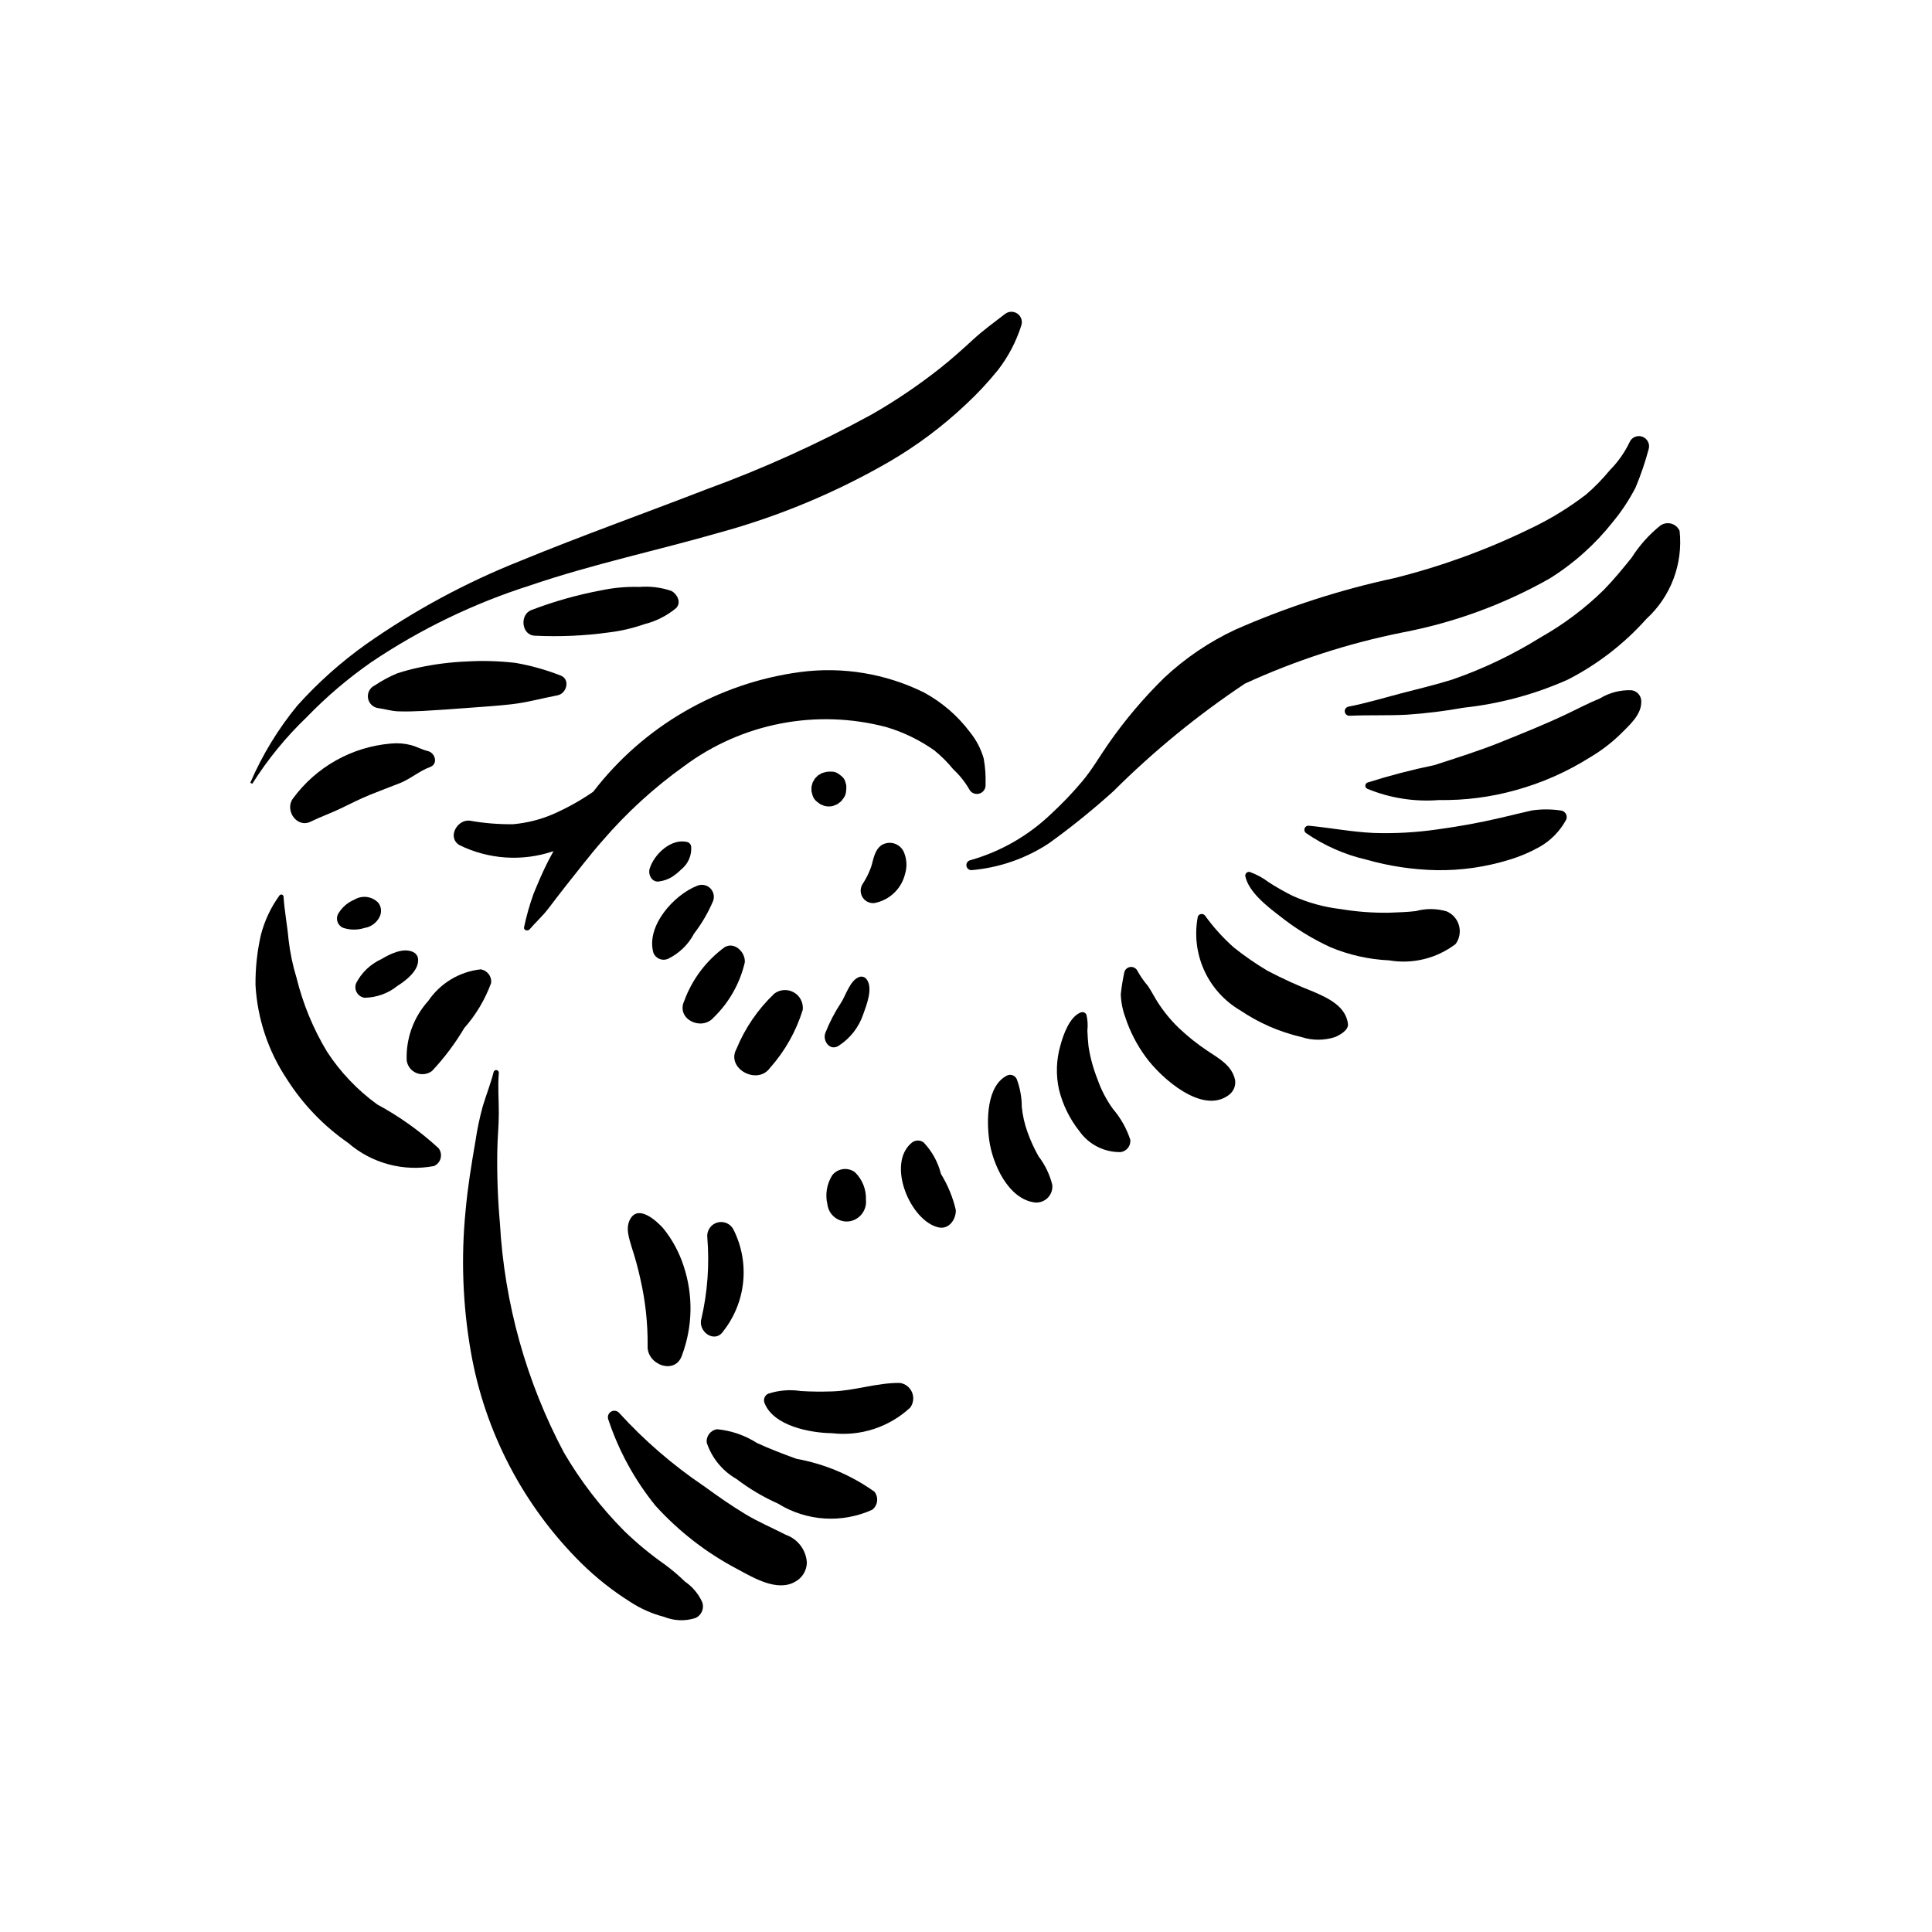 <?xml version="1.0" encoding="UTF-8"?>
<!-- Uploaded to: ICON Repo, www.svgrepo.com, Generator: ICON Repo Mixer Tools -->
<svg fill="#000000" width="800px" height="800px" version="1.1" viewBox="144 144 512 512" xmlns="http://www.w3.org/2000/svg">
 <g>
  <path d="m410.4 227.16c-2.941 2.277-5.844 4.356-8.582 6.883-2.856 2.637-5.762 5.231-8.809 7.641v-0.004c-5.727 4.516-11.777 8.602-18.109 12.219-14.078 7.688-28.711 14.312-43.781 19.809-16.398 6.359-32.98 12.254-49.25 18.941v0.004c-14.426 5.731-28.133 13.133-40.836 22.055-6.672 4.742-12.793 10.207-18.258 16.301-5.09 6.199-9.285 13.086-12.453 20.453l0.547 0.227c4.07-6.449 8.91-12.375 14.418-17.645 5.223-5.402 10.957-10.285 17.121-14.574 13.016-8.758 27.211-15.609 42.16-20.355 16.445-5.609 33.445-9.191 50.133-13.984 15.672-4.293 30.73-10.57 44.809-18.68 7.356-4.273 14.199-9.379 20.391-15.215 3.109-2.879 6-5.984 8.656-9.285 2.676-3.488 4.727-7.41 6.066-11.594 0.434-1.148 0.059-2.438-0.918-3.176s-2.32-0.746-3.305-0.02z"/>
  <path d="m321.95 300.61c-2.738-0.941-5.637-1.305-8.523-1.066-3.375-0.102-6.75 0.199-10.055 0.895-6.328 1.18-12.531 2.93-18.543 5.227-3.172 1.172-2.668 6.68 0.898 6.797h0.004c6.559 0.324 13.137 0.035 19.648-0.867 3.184-0.383 6.32-1.109 9.348-2.172 3.106-0.773 6-2.234 8.465-4.277 1.445-1.523 0.25-3.731-1.242-4.535z"/>
  <path d="m292.42 322.96c-3.812-1.48-7.762-2.582-11.789-3.285-4.305-0.508-8.645-0.633-12.973-0.375-4.207 0.172-8.395 0.699-12.516 1.574-1.973 0.414-3.926 0.934-5.844 1.559-2.086 0.859-4.082 1.93-5.953 3.191-1.27 0.578-2.016 1.918-1.832 3.305 0.184 1.383 1.25 2.484 2.629 2.715 1.84 0.23 3.519 0.805 5.387 0.867 2.176 0.066 4.332 0.016 6.508-0.102 4.027-0.215 8.016-0.512 12.035-0.816 3.797-0.285 7.613-0.523 11.395-0.949 4.211-0.473 8.113-1.59 12.254-2.371 2.519-0.469 3.512-4.375 0.699-5.312z"/>
  <path d="m257.38 343.04c-1.484-0.355-2.883-1.133-4.363-1.555h-0.004c-1.746-0.465-3.566-0.613-5.367-0.441-10.387 0.863-19.887 6.195-26.035 14.609-2.215 3.047 1.043 7.914 4.734 6.09 2.566-1.27 5.285-2.211 7.871-3.461 2.641-1.281 5.281-2.609 8-3.719 2.562-1.043 5.168-2 7.742-3.016 2.82-1.117 5.184-3.246 7.981-4.258 2.262-0.816 1.402-3.781-0.559-4.25z"/>
  <path d="m260.23 448.29c-4.922-4.527-10.387-8.426-16.27-11.609-5.238-3.801-9.734-8.523-13.277-13.941-3.668-6.074-6.394-12.676-8.09-19.57-1.02-3.332-1.734-6.754-2.129-10.219-0.34-3.812-1.086-7.566-1.328-11.387-0.035-0.234-0.211-0.426-0.441-0.488-0.23-0.062-0.473 0.02-0.621 0.207-2.328 3.207-4.019 6.824-4.981 10.668-0.961 4.305-1.426 8.707-1.383 13.121 0.504 8.891 3.371 17.488 8.309 24.898 4.231 6.668 9.754 12.418 16.246 16.918 6.246 5.402 14.613 7.66 22.73 6.129 0.875-0.375 1.531-1.137 1.773-2.062 0.238-0.922 0.043-1.906-0.539-2.664z"/>
  <path d="m404.68 344.96c-0.738-2.519-1.965-4.875-3.617-6.918-3.269-4.356-7.441-7.953-12.23-10.543-10.148-5.004-21.555-6.883-32.773-5.402-21.762 2.91-41.484 14.316-54.855 31.73-3.371 2.324-6.957 4.32-10.707 5.961-3.332 1.422-6.863 2.309-10.469 2.633-3.891 0.055-7.777-0.262-11.609-0.949-3.309-0.301-5.977 4.477-2.664 6.488v0.004c7.769 3.816 16.734 4.394 24.926 1.605l-1.344 2.5c-1.484 2.875-2.75 5.902-3.981 8.895h0.004c-1.02 2.848-1.844 5.766-2.469 8.727-0.223 0.855 0.984 1.152 1.457 0.598 1.586-1.859 3.426-3.5 4.91-5.43 1.598-2.066 3.144-4.168 4.781-6.207 3.184-3.965 6.246-8.02 9.613-11.836h0.004c6.398-7.445 13.668-14.09 21.656-19.797 15.375-11.434 35.129-15.23 53.648-10.312 4.523 1.352 8.797 3.434 12.652 6.16 1.852 1.496 3.539 3.188 5.039 5.035 1.629 1.504 3.023 3.242 4.137 5.156 0.469 1.027 1.605 1.562 2.695 1.273 1.086-0.293 1.805-1.324 1.695-2.445 0.09-2.32-0.078-4.641-0.5-6.926z"/>
  <path d="m575.8 261.3c-1.312 2.707-3.066 5.18-5.188 7.316-1.898 2.312-3.996 4.461-6.262 6.418-4.695 3.609-9.773 6.695-15.137 9.207-11.406 5.543-23.355 9.883-35.66 12.953-14.492 3.121-28.637 7.707-42.203 13.68-6.891 3.223-13.23 7.512-18.785 12.707-5.488 5.371-10.461 11.25-14.848 17.555-2.297 3.316-4.371 6.926-6.977 10v-0.004c-2.539 3.016-5.266 5.867-8.168 8.539-6.027 5.789-13.383 10.008-21.426 12.293-0.703 0.152-1.156 0.836-1.027 1.547 0.133 0.707 0.805 1.184 1.52 1.07 7.254-0.652 14.234-3.086 20.32-7.086 5.945-4.281 11.652-8.891 17.09-13.801 10.668-10.629 22.348-20.188 34.879-28.535 13.359-6.133 27.391-10.684 41.805-13.562 13.66-2.606 26.801-7.422 38.906-14.266 6.426-4 12.105-9.086 16.793-15.027 2.324-2.812 4.34-5.867 6.016-9.109 1.375-3.297 2.531-6.684 3.457-10.137 0.426-1.391-0.328-2.867-1.703-3.344-1.375-0.473-2.879 0.227-3.402 1.586z"/>
  <path d="m589.11 284.69c-0.418-0.957-1.25-1.668-2.262-1.93-1.008-0.262-2.078-0.051-2.91 0.578-2.957 2.383-5.5 5.238-7.531 8.441-2.332 2.891-4.648 5.734-7.242 8.402l0.004 0.004c-5.023 4.953-10.68 9.219-16.824 12.684-7.406 4.625-15.309 8.402-23.562 11.25-4.516 1.418-9.117 2.484-13.691 3.684-4.539 1.191-9.137 2.586-13.738 3.465-0.629 0.129-1.051 0.719-0.973 1.352 0.082 0.637 0.641 1.102 1.281 1.066 5.07-0.234 10.148-0.012 15.234-0.285 5.023-0.34 10.023-0.961 14.977-1.852 9.531-1.023 18.844-3.531 27.598-7.434 7.879-4.031 14.945-9.488 20.836-16.094 6.484-5.93 9.754-14.598 8.805-23.332z"/>
  <path d="m576.47 326.93c-2.992-0.145-5.957 0.617-8.516 2.18-2.898 1.184-5.617 2.609-8.441 3.965-5.832 2.801-11.789 5.164-17.777 7.59-5.754 2.332-11.711 4.168-17.602 6.098h0.004c-6.004 1.234-11.941 2.781-17.781 4.637-0.32 0.145-0.531 0.465-0.531 0.82 0 0.352 0.211 0.676 0.531 0.82 6.012 2.473 12.52 3.496 18.996 2.981 6.859 0.113 13.695-0.77 20.297-2.613 6.918-1.906 13.52-4.812 19.594-8.629 2.988-1.746 5.754-3.852 8.234-6.262 2.215-2.234 5.41-4.961 5.473-8.344 0.148-1.562-0.934-2.977-2.481-3.242z"/>
  <path d="m557.7 358.8c-2.535-0.383-5.117-0.395-7.656-0.039-2.719 0.605-5.414 1.273-8.129 1.914-5.66 1.34-11.387 2.371-17.152 3.148h-0.004c-5.535 0.797-11.133 1.102-16.727 0.918-5.75-0.254-11.453-1.371-17.172-1.914-0.477-0.055-0.934 0.219-1.113 0.664-0.184 0.441-0.051 0.953 0.324 1.254 4.852 3.348 10.289 5.746 16.031 7.07 6.062 1.727 12.324 2.664 18.625 2.789 6.488 0.094 12.953-0.828 19.156-2.734 2.863-0.855 5.625-2.031 8.23-3.496 2.816-1.629 5.144-3.977 6.75-6.805 0.359-0.5 0.438-1.148 0.199-1.715-0.238-0.566-0.754-0.965-1.363-1.055z"/>
  <path d="m527.37 385.52c-2.664-0.781-5.488-0.809-8.164-0.07-2.34 0.277-4.688 0.332-7.039 0.426-4.312 0.074-8.625-0.25-12.879-0.961-4.426-0.512-8.742-1.707-12.801-3.539-2.141-1.07-4.223-2.254-6.234-3.551-1.551-1.184-3.277-2.117-5.113-2.769-0.309-0.039-0.613 0.066-0.832 0.285-0.223 0.215-0.328 0.523-0.293 0.828 0.863 4.191 5.75 7.988 8.977 10.461 4.172 3.34 8.738 6.16 13.594 8.395 4.938 2.059 10.199 3.234 15.543 3.481 6.219 1.062 12.594-0.504 17.613-4.32 1.039-1.41 1.375-3.215 0.91-4.906-0.461-1.688-1.672-3.07-3.281-3.758z"/>
  <path d="m501.22 415.33c-0.562-4.691-5.375-6.891-9.199-8.535-4.144-1.621-8.195-3.473-12.133-5.539-3.117-1.855-6.102-3.922-8.938-6.184-2.84-2.527-5.391-5.356-7.613-8.438-0.246-0.309-0.633-0.461-1.023-0.406-0.391 0.055-0.723 0.309-0.875 0.668-0.93 4.805-0.344 9.781 1.676 14.242 2.019 4.457 5.375 8.176 9.602 10.648 4.891 3.301 10.344 5.68 16.09 7.023 2.934 0.969 6.098 0.973 9.031 0.012 1.242-0.543 3.586-1.805 3.383-3.492z"/>
  <path d="m471.32 430.25c-0.82-3.883-4.227-5.703-7.293-7.742h0.004c-2.695-1.789-5.227-3.809-7.578-6.027-2.168-2.082-4.078-4.418-5.695-6.953-0.883-1.375-1.598-2.844-2.519-4.199h0.004c-1.055-1.23-1.988-2.562-2.781-3.977-0.336-0.754-1.129-1.195-1.945-1.086s-1.465 0.738-1.594 1.551c-0.398 1.879-0.703 3.777-0.906 5.684 0.074 2.078 0.477 4.133 1.195 6.082 1.25 3.812 3.106 7.398 5.492 10.625 3.945 5.394 14.961 15.379 22.027 9.922v-0.004c1.184-0.914 1.793-2.391 1.59-3.875z"/>
  <path d="m443.54 446.05c-0.984-3.008-2.555-5.789-4.617-8.191-1.738-2.414-3.113-5.07-4.09-7.879-1.113-2.789-1.906-5.695-2.363-8.66-0.164-1.375-0.238-2.797-0.301-4.18h-0.004c0.156-1.41 0.074-2.84-0.25-4.219-0.25-0.578-0.914-0.852-1.5-0.617-2.977 1.133-4.672 6.008-5.406 8.785v-0.004c-1.09 3.785-1.219 7.777-0.375 11.621 0.988 4.043 2.84 7.824 5.43 11.082 2.504 3.547 6.606 5.617 10.945 5.527 1.586-0.227 2.707-1.672 2.531-3.266z"/>
  <path d="m422.86 457.97c-0.68-2.727-1.914-5.289-3.625-7.519-1.172-2.07-2.16-4.242-2.957-6.481-0.766-2.141-1.27-4.363-1.496-6.625 0-2.516-0.453-5.008-1.332-7.367-0.422-0.941-1.512-1.387-2.469-1.004-5.598 2.695-5.543 12.121-4.816 17.266 0.871 6.188 4.977 15.457 11.992 16.418h-0.004c1.285 0.152 2.57-0.289 3.488-1.203 0.918-0.914 1.367-2.199 1.219-3.484z"/>
  <path d="m393.36 455.1c-0.785-3.137-2.371-6.016-4.602-8.355-0.914-0.672-2.164-0.66-3.066 0.031-6.906 5.559-0.449 20.816 7.016 22.492 2.812 0.633 4.66-2.172 4.594-4.566h0.004c-0.785-3.394-2.117-6.637-3.945-9.602z"/>
  <path d="m373.48 461.93c0.105-2.75-0.969-5.414-2.953-7.316-1.895-1.359-4.527-0.992-5.977 0.836-1.453 2.316-1.914 5.121-1.27 7.777 0.375 2.805 2.938 4.789 5.75 4.449 2.785-0.406 4.75-2.945 4.449-5.746z"/>
  <path d="m368.27 352.12-0.293-1.086h0.004c-0.195-0.527-0.523-0.992-0.957-1.348l-0.852-0.645c-0.445-0.305-0.961-0.492-1.496-0.543-0.543-0.039-1.09-0.023-1.629 0.047l-1.199 0.32-1.07 0.625-0.84 0.855-0.586 1.027-0.301 1.141v1.199l0.324 1.199v0.004c0.211 0.582 0.574 1.098 1.055 1.492l0.941 0.711 1.086 0.445c0.773 0.211 1.594 0.211 2.367 0l1.133-0.473 0.957-0.742 0.711-0.941c0.336-0.496 0.539-1.066 0.59-1.66 0.078-0.539 0.094-1.086 0.055-1.629z"/>
  <path d="m383.66 370.13c-0.406-1.18-1.324-2.113-2.504-2.535-1.176-0.418-2.481-0.281-3.539 0.379-1.941 1.355-2.156 3.938-2.781 5.832v-0.004c-0.547 1.523-1.266 2.977-2.144 4.332-0.746 1.055-0.809 2.445-0.16 3.562 0.648 1.117 1.887 1.754 3.172 1.629 4-0.746 7.191-3.769 8.145-7.727 0.547-1.793 0.48-3.715-0.188-5.469z"/>
  <path d="m327.17 368.34c-0.066-0.516-0.402-0.957-0.883-1.152-4.305-1.203-8.91 3.125-10.113 6.988-0.504 1.625 0.625 3.809 2.606 3.402 1.152-0.168 2.266-0.559 3.266-1.156 0.887-0.582 1.715-1.25 2.465-1.996 1.844-1.461 2.84-3.742 2.66-6.086z"/>
  <path d="m328.85 378.7c-6.254 2.391-13.77 10.766-11.668 17.883 0.637 1.449 2.305 2.137 3.777 1.551 2.992-1.434 5.445-3.793 6.984-6.731 2.031-2.648 3.719-5.539 5.027-8.605 0.445-1.176 0.16-2.5-0.73-3.387-0.891-0.883-2.219-1.16-3.391-0.711z"/>
  <path d="m336.06 395c-4.898 3.574-8.625 8.52-10.715 14.211-2.285 4.848 4.574 8.148 7.777 4.434h0.004c4.086-3.965 6.949-9.023 8.246-14.566 0.266-2.594-2.629-5.629-5.312-4.078z"/>
  <path d="m349.21 407.31c-4.344 4.129-7.769 9.129-10.043 14.672-2.836 5.152 5.504 9.715 8.867 5.047v0.004c3.973-4.457 6.941-9.715 8.703-15.418 0.207-1.871-0.719-3.688-2.352-4.621-1.637-0.934-3.668-0.809-5.176 0.316z"/>
  <path d="m373.71 403.59c-0.496-0.758-1.496-1-2.285-0.555-2.188 0.973-3.297 4.754-4.547 6.707h-0.004c-1.648 2.508-3.039 5.18-4.144 7.973-0.82 2.133 1.242 4.961 3.574 3.391 3-1.945 5.262-4.836 6.426-8.215 0.879-2.449 2.688-6.969 0.98-9.301z"/>
  <path d="m330.07 568.53c-0.988-2.164-2.547-4.016-4.508-5.359-1.672-1.621-3.449-3.133-5.32-4.519-3.832-2.68-7.445-5.664-10.805-8.918-6.184-6.223-11.555-13.199-15.988-20.773-9.98-18.793-15.77-39.527-16.965-60.773-0.57-6.387-0.801-12.797-0.695-19.207 0.039-3.289 0.391-6.574 0.402-9.859 0.016-3.617-0.316-7.191 0.008-10.801l-0.004-0.004c0.02-0.367-0.246-0.688-0.609-0.734-0.363-0.051-0.703 0.188-0.781 0.547-0.781 3.078-1.953 6.012-2.871 9.051-0.832 3.027-1.477 6.106-1.934 9.211-1.066 6.191-2.066 12.246-2.621 18.508-1.227 12.453-0.758 25.012 1.398 37.336 3.707 21.273 13.949 40.863 29.301 56.051 3.961 3.891 8.332 7.344 13.039 10.293 2.723 1.766 5.715 3.086 8.855 3.902 2.66 1.082 5.617 1.191 8.348 0.301 1.621-0.727 2.387-2.594 1.75-4.25z"/>
  <path d="m352.27 550.75c-3.57-1.848-7.277-3.394-10.727-5.477-3.801-2.293-7.473-4.871-11.062-7.484v0.004c-8.195-5.535-15.707-12.023-22.371-19.332-0.539-0.629-1.453-0.781-2.168-0.363s-1.027 1.293-0.738 2.07c2.754 8.305 6.988 16.043 12.492 22.844 6.234 6.879 13.637 12.598 21.867 16.898 4.191 2.273 10.359 5.926 15.039 3.332v-0.004c1.941-0.984 3.184-2.961 3.223-5.137-0.203-3.344-2.394-6.238-5.555-7.352z"/>
  <path d="m375.74 539.32c-6.164-4.402-13.227-7.379-20.684-8.719-3.508-1.281-7.043-2.625-10.438-4.188-3.18-2.031-6.797-3.281-10.551-3.648-1.75 0.227-2.984 1.824-2.769 3.574 1.359 4.066 4.168 7.488 7.887 9.613 3.402 2.594 7.094 4.781 10.996 6.519 7.535 4.68 16.906 5.289 24.98 1.625 1.477-1.16 1.734-3.297 0.578-4.777z"/>
  <path d="m382.48 510.49c-6.133-0.059-11.859 2.059-17.992 2.25-2.769 0.086-5.488 0.074-8.25-0.102h-0.004c-2.891-0.445-5.844-0.207-8.621 0.699-0.945 0.418-1.395 1.508-1.012 2.469 2.371 6.086 12.113 7.938 17.852 8.004h-0.004c7.582 0.891 15.172-1.59 20.766-6.781 0.859-1.172 1.043-2.707 0.484-4.047s-1.781-2.285-3.219-2.492z"/>
  <path d="m325.16 479.48c-1.18-3.644-3.023-7.043-5.441-10.016-1.652-1.812-6.262-6.121-8.535-2.676-1.613 2.441-0.438 5.445 0.312 8.035l0.004 0.004c0.879 2.691 1.621 5.43 2.223 8.203 1.32 5.769 1.961 11.68 1.902 17.598-0.285 5.047 7.387 7.945 9.145 2.445 2.82-7.59 2.957-15.914 0.391-23.594z"/>
  <path d="m338.45 469.99c-0.746-1.633-2.562-2.488-4.297-2.023s-2.883 2.109-2.715 3.898c0.602 7.238 0.078 14.523-1.555 21.598-1.043 3.391 3.539 6.731 5.805 3.305 2.941-3.746 4.766-8.25 5.254-12.988 0.488-4.738-0.375-9.52-2.492-13.789z"/>
  <path d="m253.47 396.29c-2.602-1.227-6.121 0.523-8.363 1.871-2.902 1.312-5.277 3.566-6.734 6.398-0.316 0.809-0.25 1.715 0.184 2.465 0.434 0.754 1.188 1.266 2.047 1.391 3.195-0.043 6.289-1.16 8.77-3.176 2.156-1.352 5.383-3.852 5.43-6.644 0.094-0.973-0.441-1.898-1.332-2.305z"/>
  <path d="m271.36 400.89c-5.629 0.621-10.699 3.684-13.875 8.375-3.891 4.312-5.941 9.977-5.707 15.781 0.207 1.48 1.188 2.742 2.57 3.312 1.387 0.566 2.969 0.359 4.156-0.551 3.25-3.461 6.106-7.266 8.523-11.352 3.094-3.496 5.504-7.539 7.117-11.922 0.234-1.773-1.012-3.402-2.785-3.644z"/>
  <path d="m244.28 383.27c-1.656-1.75-4.312-2.106-6.371-0.848-1.688 0.699-3.117 1.898-4.098 3.441-0.473 0.652-0.625 1.488-0.41 2.269 0.211 0.777 0.77 1.418 1.508 1.742 1.844 0.621 3.836 0.637 5.688 0.043 1.699-0.266 3.168-1.328 3.957-2.856 0.656-1.211 0.551-2.691-0.273-3.793z"/>
 </g>
</svg>